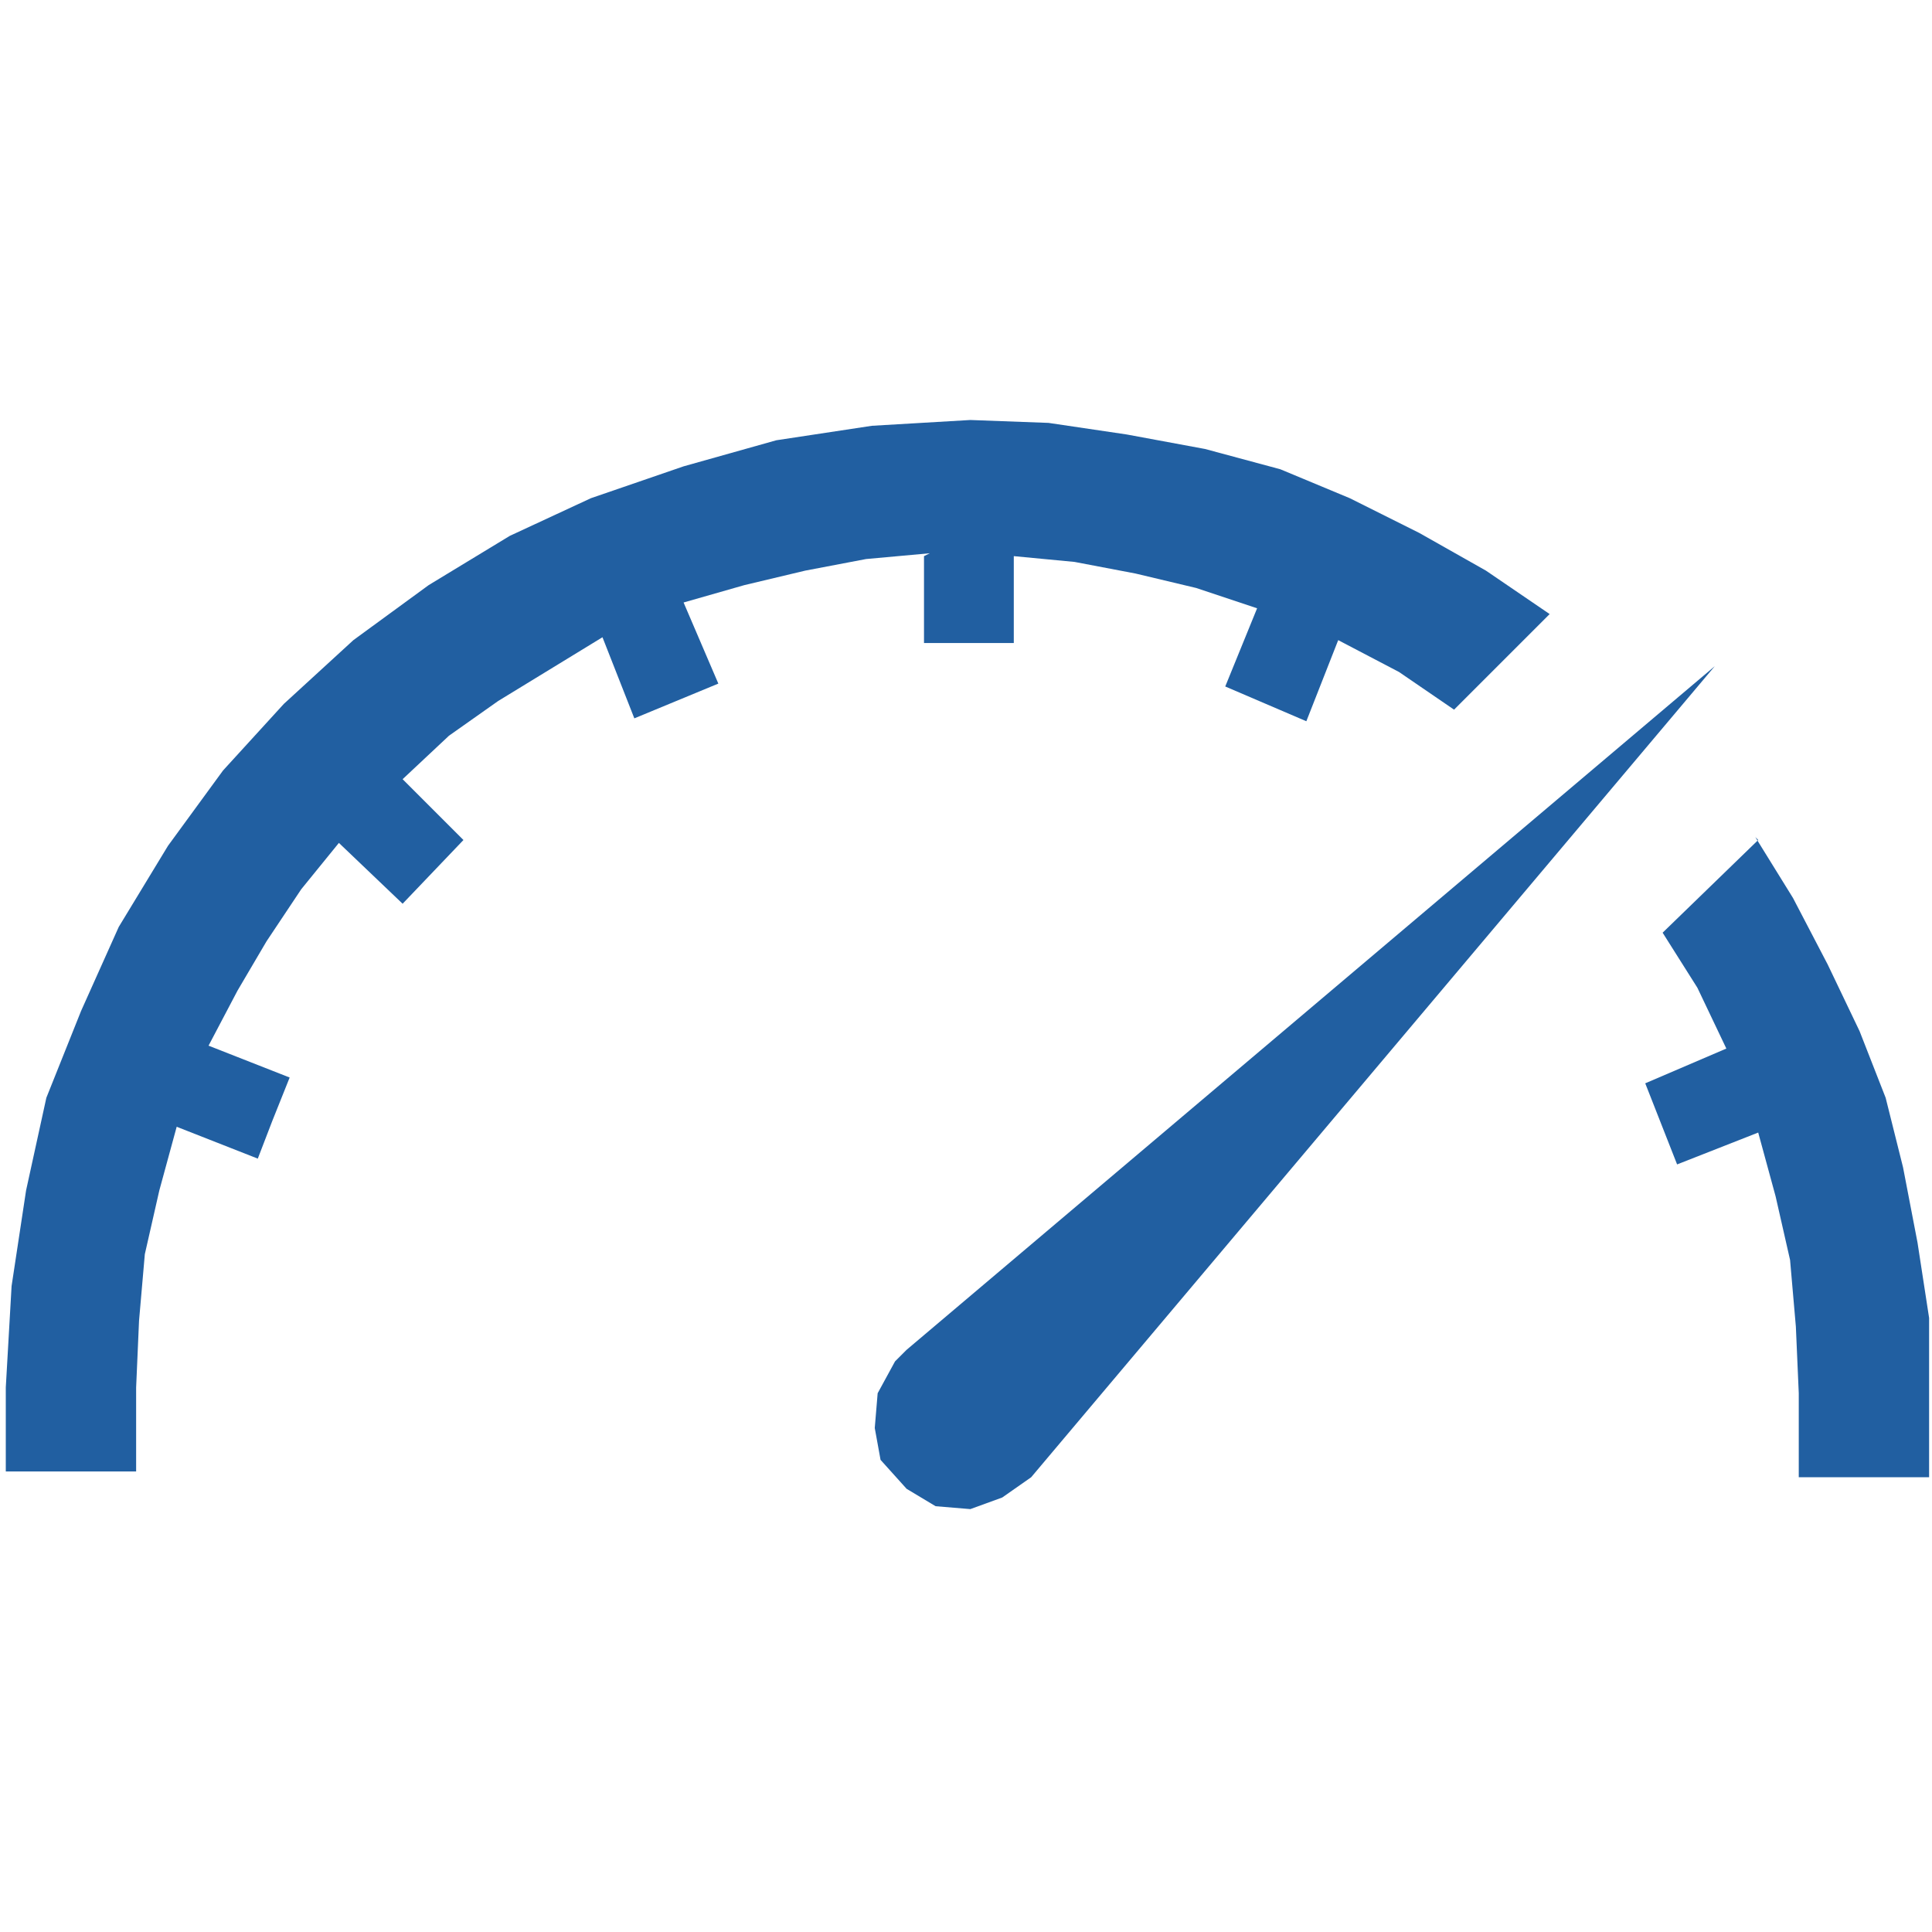 <?xml version="1.0" encoding="iso-8859-1"?>
<!DOCTYPE svg PUBLIC "-//W3C//DTD SVG 1.0//EN" "http://www.w3.org/TR/2001/REC-SVG-20010904/DTD/svg10.dtd">
<!-- Creator: CorelDRAW -->
<svg xmlns="http://www.w3.org/2000/svg" xmlns:odm="http://product.corel.com/CGS/11/cddns/" xmlns:corel-charset="http://product.corel.com/CGS/11/cddns/" xml:space="preserve" width="0.667in" height="0.667in" style="shape-rendering:geometricPrecision; text-rendering:geometricPrecision; image-rendering:optimizeQuality; fill-rule:evenodd"
     viewBox="0 0 0.667 0.667">
 <defs>
  <style type="text/css">
   <![CDATA[
    .fil0 {fill:#215FA1}
   ]]>
  </style>
 </defs>
 <g id="Ebene_x0020_1">
  <g>
   <path class="fil0" d="M0.319 0.192l0 0.03 0.015 0 0.016 0 0 -0.03 0.021 0.002 0.021 0.004 0.021 0.005 0.021 0.007 -0.011 0.027 0.028 0.012 0.011 -0.028 0.021 0.011 0.019 0.013 0.033 -0.033 -0.022 -0.015 -0.023 -0.013 -0.024 -0.012 -0.024 -0.01 -0.026 -0.007 -0.027 -0.005 -0.027 -0.004 -0.027 -0.001 -0.034 0.002 -0.033 0.005 -0.032 0.009 -0.032 0.011 -0.028 0.013 -0.028 0.017 -0.026 0.019 -0.024 0.022 -0.021 0.023 -0.019 0.026 -0.017 0.028 -0.013 0.029 -0.012 0.03 -0.007 0.032 -0.005 0.033 -0.002 0.035 0 0.029 0.045 0 0 -0.029 0.001 -0.023 0.002 -0.023 0.005 -0.022 0.006 -0.022 0.028 0.011 0.005 -0.013 0.006 -0.015 -0.028 -0.011 0.01 -0.019 0.01 -0.017 0.012 -0.018 0.013 -0.016 0.022 0.021 0.021 -0.022 -0.021 -0.021 0.016 -0.015 0.017 -0.012 0.018 -0.011 0.018 -0.011 0.011 0.028 0.029 -0.012 -0.012 -0.028 0.021 -0.006 0.021 -0.005 0.021 -0.004 0.022 -0.002 0 0z"/>
   <path class="fil0" d="M0.607 0.29l-0.033 0.032 0.012 0.019 0.01 0.021 -0.028 0.012 0.011 0.028 0.028 -0.011 0.006 0.022 0.005 0.022 0.002 0.023 0.001 0.023 0 0.029 0.045 0 0 -0.029 0 -0.026 -0.004 -0.026 -0.005 -0.026 -0.006 -0.024 -0.009 -0.023 -0.011 -0.023 -0.012 -0.023 -0.013 -0.021 0 0z"/>
   <path class="fil0" d="M0.313 0.466l-0.004 0.004 -0.006 0.011 -0.001 0.012 0.002 0.011 0.009 0.01 0.01 0.006 0.012 0.001 0.011 -0.004 0.01 -0.007 0 0 0.236 -0.28 -0.279 0.236z"/>
  </g>
 </g>
</svg>
